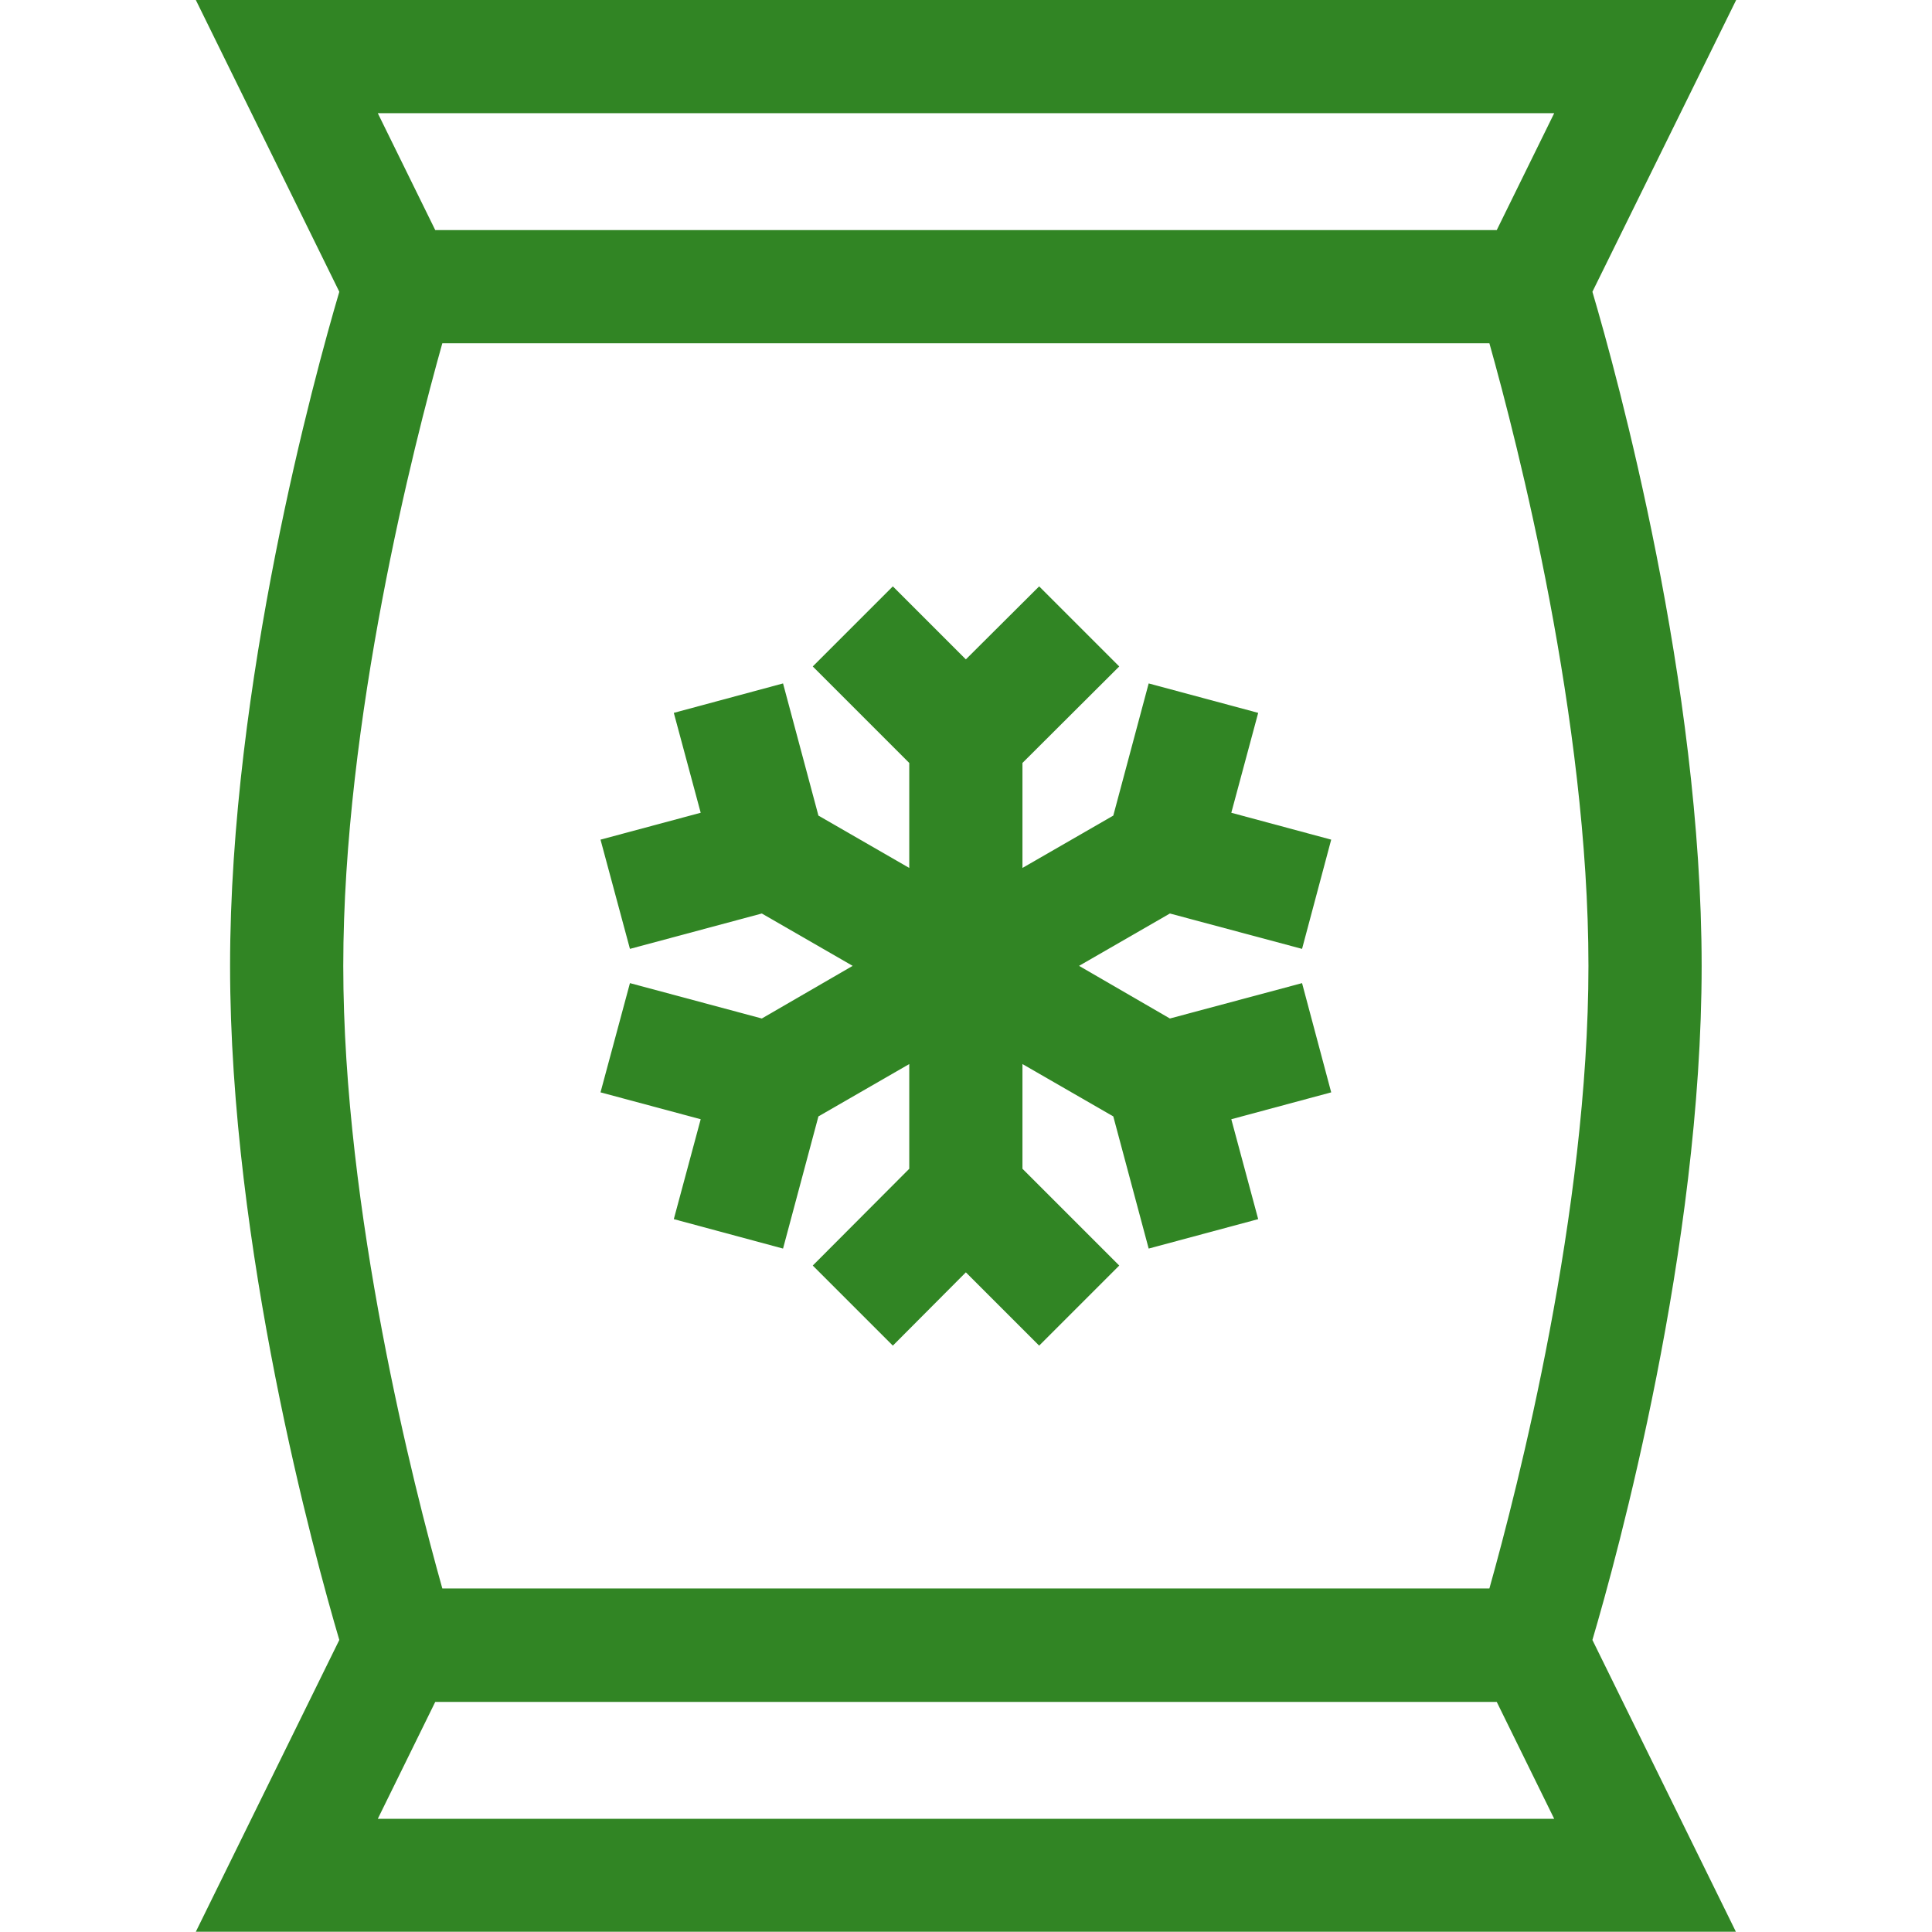 <?xml version="1.0" encoding="UTF-8"?>
<svg id="svg3816" xmlns="http://www.w3.org/2000/svg" xmlns:svg="http://www.w3.org/2000/svg" version="1.1" viewBox="0 0 682.7 682.7">
  <!-- Generator: Adobe Illustrator 30.0.0, SVG Export Plug-In . SVG Version: 2.1.1 Build 123)  -->
  <defs>
    <style>
      .st0 {
        fill: none;
      }

      .st1 {
        fill: #318524;
      }
    </style>
  </defs>
  <rect class="st0" y="0" width="682.7" height="682.7"/>
  <g>
    <polygon class="st1" points="460.1 347.4 413.4 359.9 381.3 341.3 413.4 322.8 460.1 335.3 470.4 296.7 435.1 287.2 444.6 251.9 405.9 241.5 393.4 288.2 361.3 306.7 361.3 269.6 395.5 235.5 367.2 207.2 341.3 233 315.5 207.2 287.2 235.5 321.3 269.6 321.3 306.7 289.2 288.2 276.7 241.5 238.1 251.9 247.6 287.2 212.2 296.7 222.6 335.3 269.2 322.8 301.3 341.3 269.2 359.9 222.6 347.4 212.2 386 247.6 395.5 238.1 430.8 276.7 441.2 289.2 394.5 321.3 376 321.3 413 287.2 447.2 315.5 475.5 341.3 449.6 367.2 475.5 395.5 447.2 361.3 413 361.3 376 393.4 394.5 405.9 441.2 444.6 430.8 435.1 395.5 470.4 386 460.1 347.4"/>
    <path class="st1" d="M601.3,341.3c0-99.7-29.8-208.4-38.6-238.2L613.5,0H69.2l50.7,103.1c-8.8,29.8-38.6,138.5-38.6,238.2s29.8,208.4,38.6,238.2l-50.7,103.1h544.2l-50.7-103.1c8.8-29.8,38.6-138.5,38.6-238.2ZM156.3,561.3c-10-35.6-35-133.1-35-220s25-184.4,35-220h370c10,35.6,35,133.1,35,220s-25,184.4-35,220H156.3ZM549.2,40l-20.3,41.3H153.8l-20.3-41.3h415.8ZM133.5,642.7l20.3-41.3h375.1l20.3,41.3H133.5Z"/>
  </g>
</svg>
